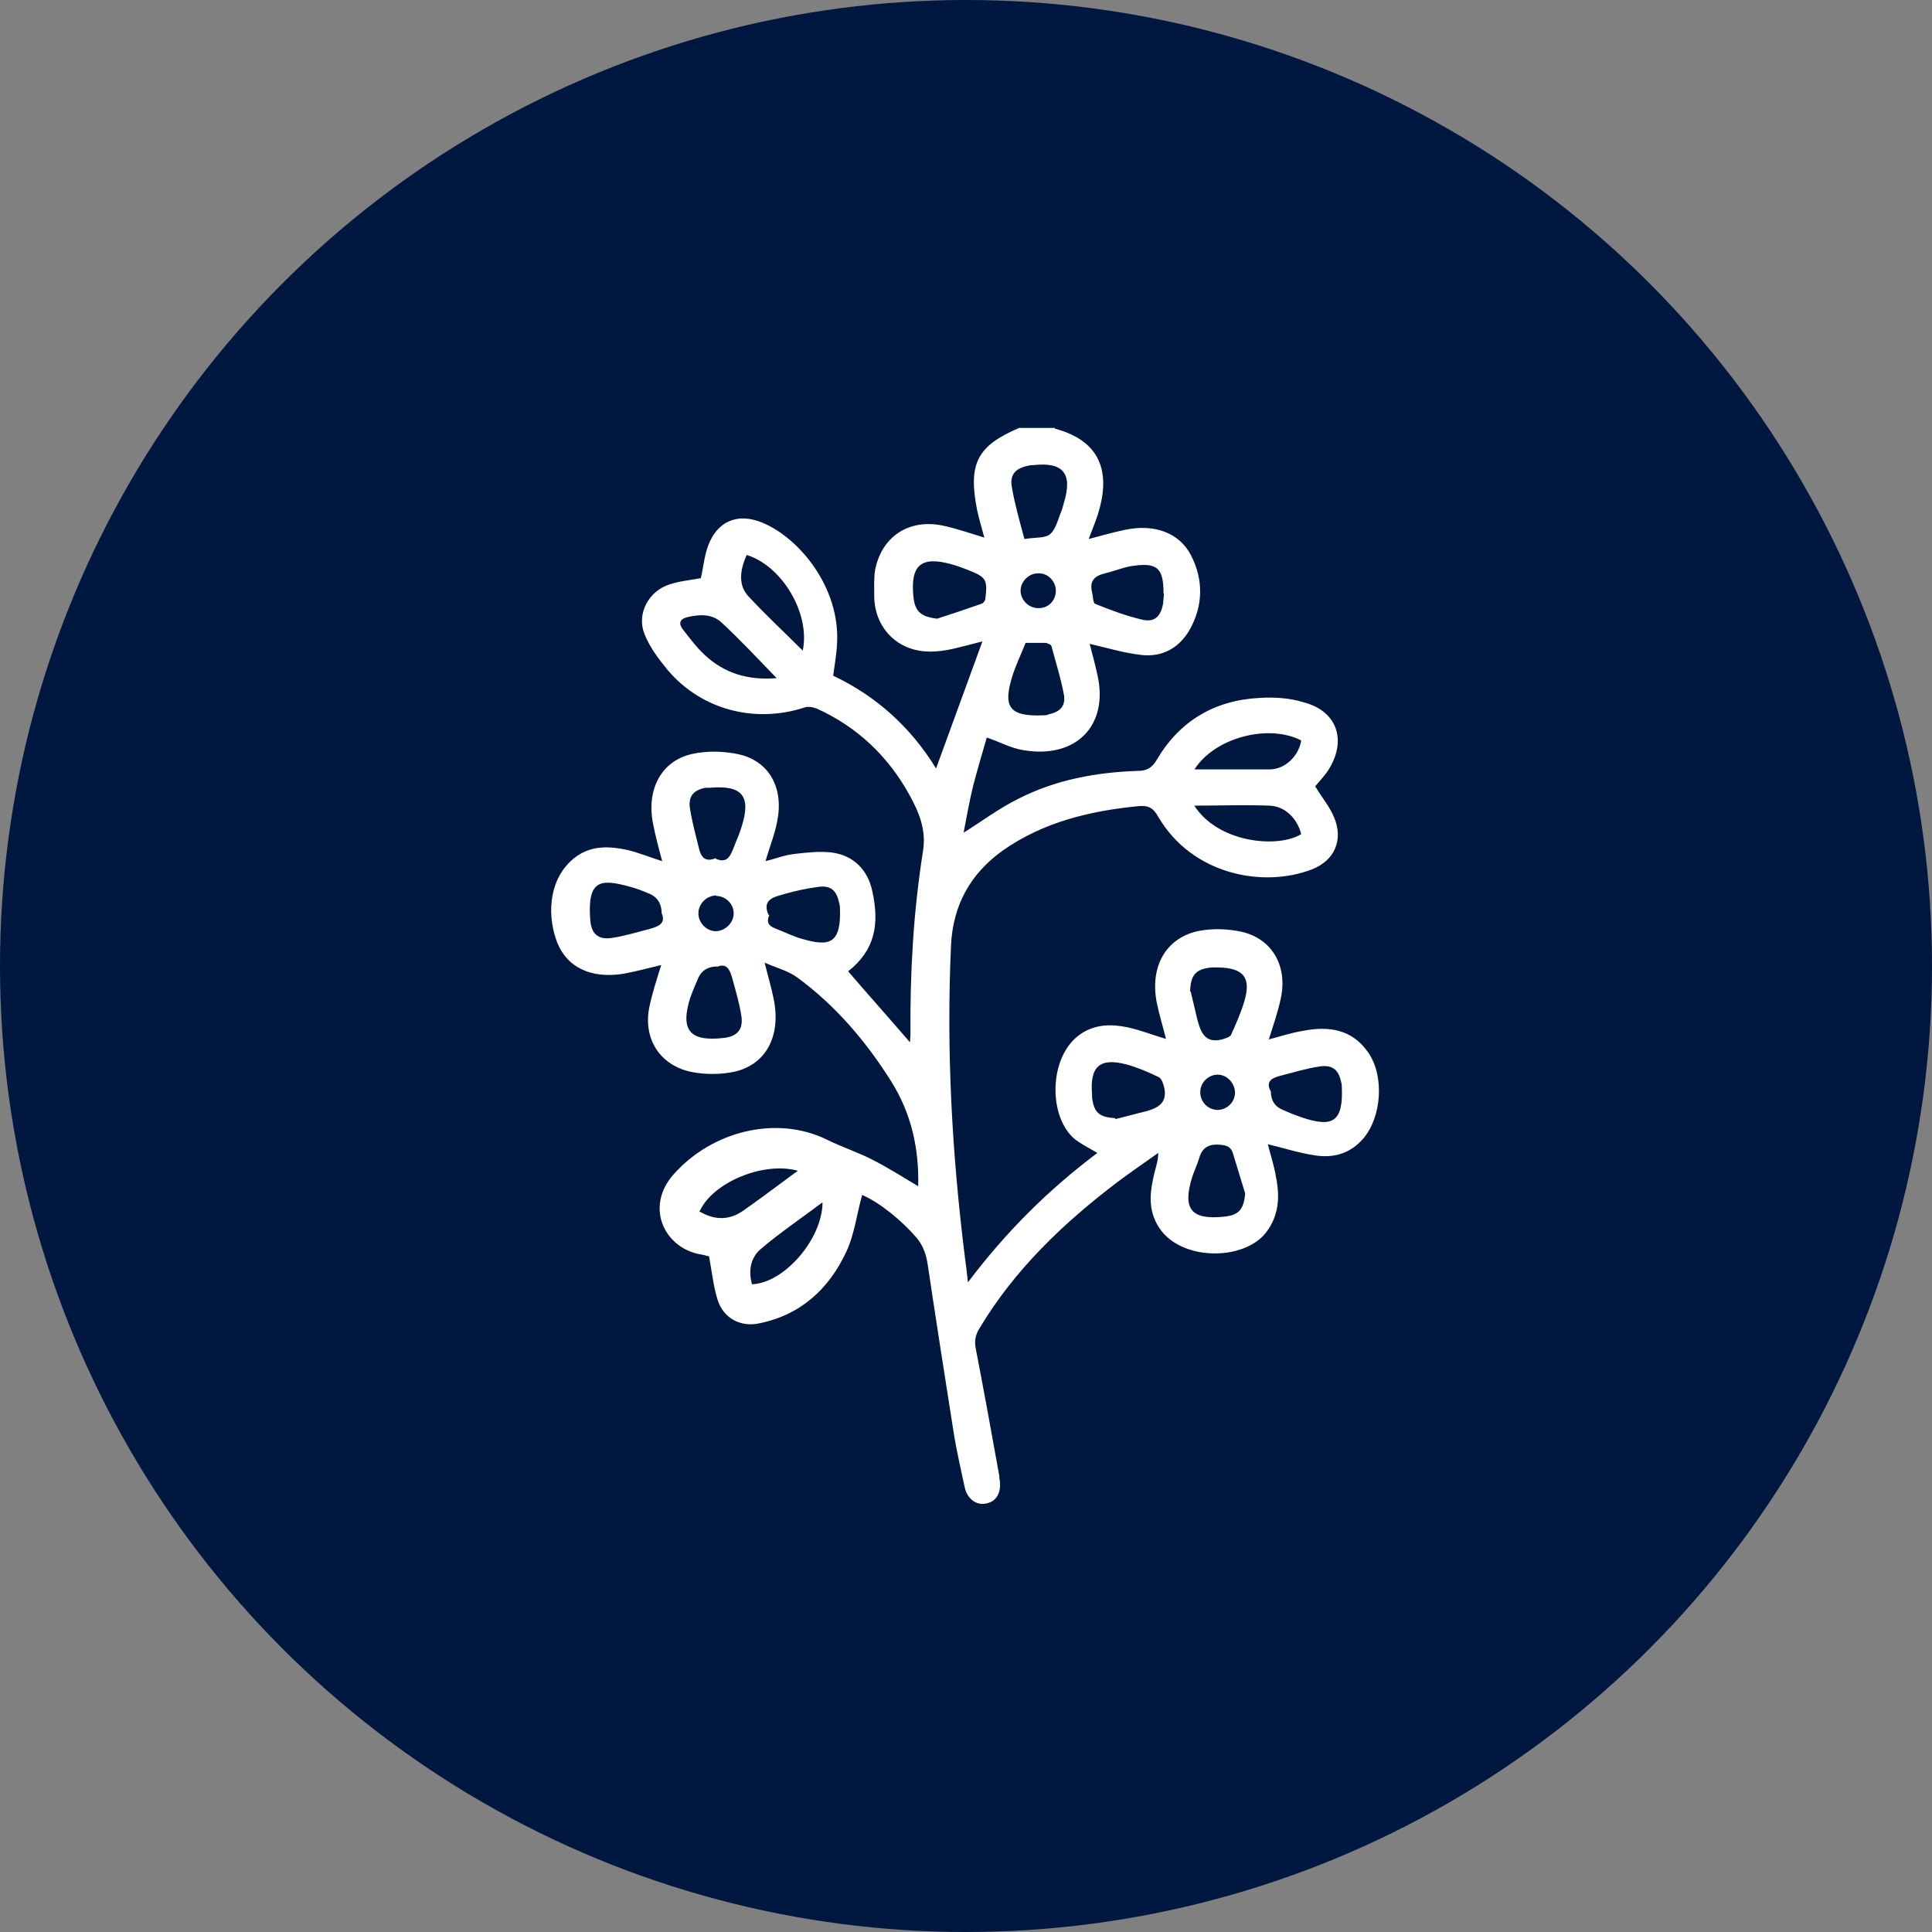 <svg viewBox="0 0 40 40" xmlns="http://www.w3.org/2000/svg" data-name="Layer 1" id="Layer_1">
  <rect x="0" y="0" width="40" height="40" fill="#808080" stroke="none"/>
  <defs>
    <style>
      .cls-1 {
        fill: #fff;
      }

      .cls-2 {
        fill: #001740;
      }
    </style>
  </defs>
  <circle r="20" cy="20" cx="20" class="cls-2"></circle>
  <path d="m21.84,8.87s.01.01.02.01c1.02.28,1.11,1.01.87,1.77-.05.16-.12.32-.19.51.26-.07.51-.14.75-.19.61-.13,1.13.06,1.37.53.26.51.25,1.04-.03,1.54-.22.38-.57.57-1,.52-.36-.04-.72-.15-1.07-.23.05.19.11.41.16.64.24,1.05-.44,1.75-1.54,1.56-.25-.04-.48-.17-.75-.26-.09.31-.19.65-.28.99-.08.33-.14.67-.2.98.37-.23.74-.51,1.15-.71.77-.39,1.6-.54,2.46-.57.18,0,.29-.06.39-.23.47-.8,1.19-1.23,2.12-1.28.31-.02.63,0,.92.09.69.18.9.78.52,1.39-.08.13-.2.25-.28.35.13.22.3.42.39.64.2.47.01.9-.46,1.08-1.01.39-2.48.11-3.18-1.09-.1-.18-.2-.24-.41-.22-1.01.1-1.97.33-2.81.92-.67.48-1.03,1.13-1.07,1.96-.1,2.17.02,4.33.29,6.48.02.15.04.3.06.5.79-1.05,1.67-1.92,2.68-2.68-.17-.1-.33-.18-.46-.28-.56-.45-.56-1.72.11-2.18.31-.21.64-.21.98-.14.27.06.52.16.79.24-.06-.25-.14-.5-.19-.75-.15-.76.2-1.36.89-1.49.28-.05.58-.04.86.02.63.14.96.7.82,1.37-.06.29-.16.57-.25.86.23-.06.47-.14.72-.18.52-.1,1-.03,1.33.44.35.49.29,1.36-.11,1.81-.27.3-.61.39-.99.33-.33-.05-.64-.15-.97-.23.05.21.13.44.17.69.08.4.06.79-.21,1.14-.46.59-1.76.59-2.21-.1-.25-.38-.19-.77-.09-1.17.03-.12.07-.23.07-.38-.28.2-.56.39-.84.6-1.12.85-2.13,1.81-2.86,3.03-.08.13-.11.25-.08.41.17.88.33,1.76.49,2.65,0,.03,0,.06.01.09.03.26-.07.44-.29.48-.2.04-.39-.1-.44-.35-.08-.38-.17-.76-.23-1.15-.18-1.14-.36-2.29-.53-3.43-.03-.21-.09-.4-.23-.57-.31-.36-.76-.73-1.13-.89-.11.39-.16.82-.33,1.18-.36.77-.95,1.31-1.81,1.48-.38.08-.73-.11-.85-.48-.09-.28-.12-.59-.18-.91-.03,0-.1-.03-.18-.04-.74-.13-1.16-.98-.55-1.66.8-.9,2.13-1.22,3.16-.72.32.16.67.27.99.44.31.16.61.35.91.53.02-.78-.14-1.51-.57-2.19-.52-.82-1.14-1.55-1.93-2.13-.19-.14-.43-.2-.68-.31.07.28.14.51.19.76.15.75-.15,1.35-.82,1.5-.29.06-.61.06-.9,0-.64-.14-.98-.68-.86-1.32.06-.3.16-.6.25-.89-.25.06-.51.13-.78.18-.67.11-1.19-.13-1.39-.69-.21-.59-.14-1.35.43-1.75.32-.22.69-.2,1.05-.12.24.06.46.15.71.23-.07-.26-.14-.52-.19-.78-.14-.7.17-1.3.81-1.44.31-.07.67-.06.98.01.63.15.92.71.78,1.39-.05.27-.16.53-.24.82.2-.05.4-.13.6-.15.26-.03.52-.06.77-.03.46.06.75.37.84.8.15.68.06,1.22-.5,1.66.42.49.85.97,1.28,1.47,0-.05.01-.11.01-.17-.01-1.27.06-2.53.26-3.79.07-.43-.08-.8-.28-1.16-.44-.8-1.08-1.41-1.92-1.79-.08-.03-.18-.05-.26-.02-1.02.33-2.12.05-2.82-.77-.19-.23-.38-.48-.49-.76-.16-.42.09-.88.52-1.02.21-.07.44-.09.65-.13.05-.21.07-.45.15-.67.19-.51.61-.69,1.12-.48.76.31,1.62,1.34,1.55,2.51-.01.22-.05.43-.08.66.89.42,1.61,1.07,2.13,1.92.32-.88.64-1.75.96-2.63-.2.05-.42.11-.64.16-.14.03-.29.05-.43.05-.67.01-1.17-.48-1.17-1.16,0-.18-.01-.37.02-.54.14-.68.69-1.05,1.39-.91.29.06.57.16.87.25-.05-.19-.11-.38-.15-.57-.19-.96,0-1.33.87-1.7h.74Zm-8.14,10.05q0-.3-.24-.41c-.14-.06-.29-.12-.45-.16-.59-.16-.85-.12-.79.69.02.29.16.42.44.38.27-.04.53-.12.8-.19.17-.05.33-.11.24-.32h0Zm2.23.02c-.08.18.01.24.14.29.18.07.36.16.54.21.56.16.81.11.78-.65,0-.04-.01-.07-.02-.11-.05-.24-.17-.35-.41-.32s-.48.08-.72.15c-.21.06-.47.11-.33.43h.02Zm5.28-7.78c.23-.04.44-.01.54-.11.12-.11.16-.32.23-.48.02-.05.03-.11.05-.17.18-.6-.02-.84-.64-.77-.03,0-.06,0-.09.01-.27.05-.4.18-.35.45.06.35.16.7.26,1.07Zm5.1,11.42q0,.29.23.39c.15.07.31.13.46.18.57.18.82.1.78-.67,0-.02,0-.04-.01-.06-.05-.27-.18-.38-.45-.34-.27.04-.53.12-.8.19-.16.04-.32.1-.22.31h.01Zm-5.08-9.26c-.09.23-.21.47-.28.71-.18.6-.06.81.65.78.04,0,.07,0,.11-.02.23-.05.35-.16.32-.39-.06-.34-.17-.68-.26-1.02,0-.03-.09-.07-.13-.07h-.41Zm1.86,9.85c.21-.05.42-.11.63-.16.26-.07.46-.18.38-.51-.02-.07-.05-.17-.11-.2-.21-.1-.44-.2-.66-.26-.56-.15-.77.04-.72.62v.06c.04.32.15.41.48.43v.02Zm1.56-2.65c.05.2.09.39.14.59.07.26.16.5.51.41.07-.02.17-.05.19-.1.1-.22.2-.45.27-.68.15-.5-.01-.7-.54-.71h-.13c-.34.03-.44.16-.45.5h.01Zm-5.25-7.71c.31-.1.61-.2.92-.31.04-.01.08-.07.08-.1.05-.4.02-.45-.36-.6-.11-.04-.23-.09-.35-.12-.62-.17-.84.02-.78.66.03.32.15.43.5.47h0Zm-4.58,4.97c.23.1.3-.05.37-.23.05-.14.12-.28.16-.42.21-.65.02-.88-.66-.82h-.09c-.23.05-.34.16-.32.39.04.29.12.57.19.86.04.17.12.3.34.21h.01Zm.03,2.23q-.28,0-.39.23c-.06.14-.12.28-.17.42-.21.67-.01.91.69.83.28-.03.41-.17.37-.45-.04-.27-.12-.53-.19-.79-.05-.18-.12-.32-.32-.23h.01Zm9.24-7.72c0-.51-.12-.64-.59-.58-.21.02-.41.11-.62.16-.21.05-.33.15-.27.39.02.08.02.22.06.24.32.13.64.25.98.33.26.06.38-.07.43-.33.01-.08.01-.16.02-.2h0Zm1.69,12.42c-.08-.27-.17-.55-.25-.82-.04-.14-.12-.18-.28-.19-.25-.02-.37.08-.43.3-.04.13-.1.25-.14.38-.2.65-.02.88.66.81.31-.03.41-.15.44-.48Zm-9.7-10.67c-.39-.4-.75-.79-1.14-1.15-.2-.19-.47-.17-.72-.11-.15.04-.17.13-.09.24.14.18.28.37.45.53.41.39.91.54,1.5.49Zm8.64,2.63c.49.78,1.73.9,2.22.6-.08-.32-.33-.58-.66-.59-.51-.02-1.02,0-1.57,0h.01Zm-9.26-5.18c-.15.33-.17.63.03.85.36.39.75.75,1.13,1.13.16-.76-.42-1.75-1.16-1.98Zm9.27,4.44h1.55c.33,0,.61-.28.66-.6-.68-.35-1.79-.06-2.21.6Zm-7.71,8.97c-.44.33-.87.62-1.27.96-.21.18-.26.45-.18.73.67-.03,1.45-.93,1.46-1.69h0Zm-2.54.18c.32.19.63.19.93-.03.27-.19.54-.39.81-.59.09-.07.19-.14.3-.22-.71-.2-1.76.24-2.03.83h-.01Zm.35-6.54c-.19,0-.36.16-.37.35-.01.2.15.38.35.39.2,0,.38-.17.38-.37s-.17-.36-.36-.36h0Zm6.66-6.67c-.19,0-.36.17-.36.36,0,.2.18.37.38.36.2,0,.35-.16.35-.36s-.17-.37-.37-.36Zm3.71,11.11c.2,0,.36-.15.37-.35,0-.2-.16-.38-.36-.38s-.36.17-.36.36c0,.2.15.36.35.37Z" class="cls-1"></path>
</svg>